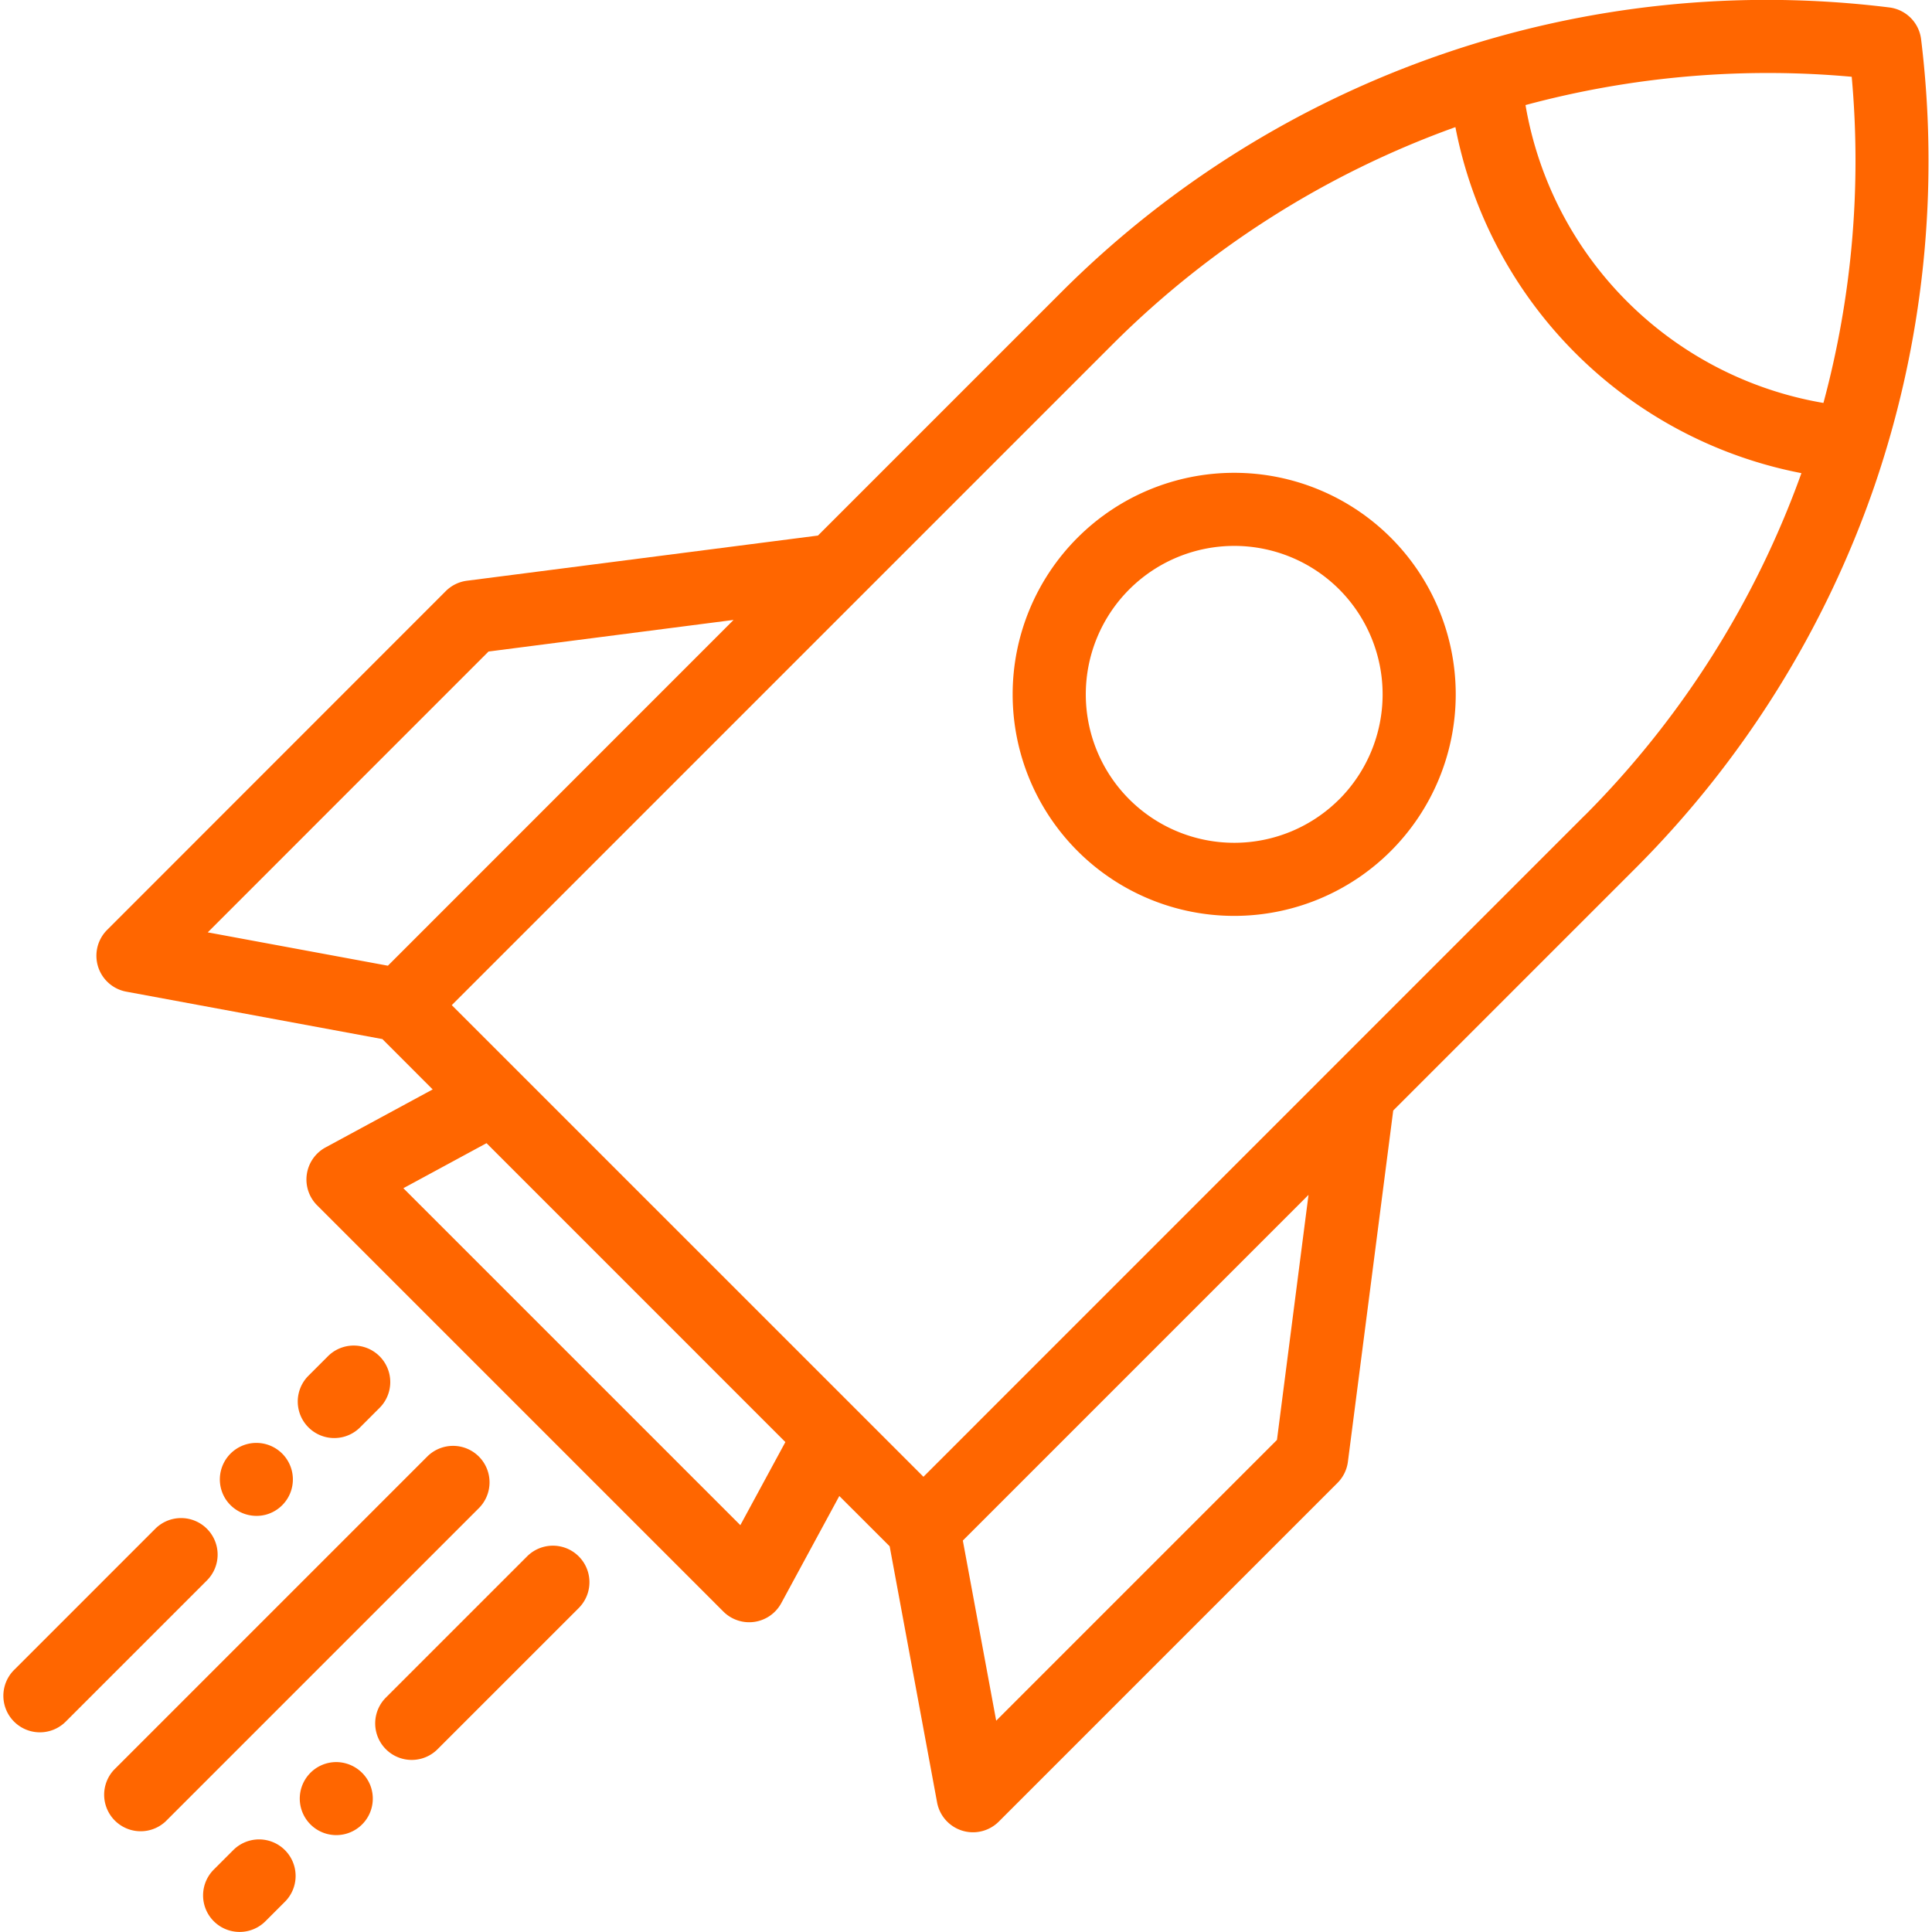 <svg id="Layer_1" data-name="Layer 1" xmlns="http://www.w3.org/2000/svg" xmlns:xlink="http://www.w3.org/1999/xlink" viewBox="0 0 396.82 396.82"><path class="cls-1" d="M394.58,8.05a7.5,7.5,0,0,0-6.52-6.52A204.89,204.89,0,0,0,218,60l-50,50L95.9,119.28a7.5,7.5,0,0,0-4.35,2.14L22,191a7.5,7.5,0,0,0,3.94,12.68l52.6,9.74,10.33,10.34-22,11.91a7.5,7.5,0,0,0-1.73,11.9L148.57,331a7.5,7.5,0,0,0,11.9-1.73l11.92-22,10.34,10.33,9.74,52.6a7.5,7.5,0,0,0,12.68,3.94l69.56-69.56a7.5,7.5,0,0,0,2.14-4.34l9.31-72.15,50-50A206,206,0,0,0,385,99.82,206.05,206.05,0,0,0,394.58,8.05ZM79.67,198.35l-37-6.85,57.67-57.68,50.33-6.49Zm72.39,114.91L82.85,244.05l17.08-9.25,61.38,61.39Zm110.22-17.51-57.67,57.67-6.85-37,71-71Zm63.23-128.29L189.67,303.32,92.79,206.45,228.64,70.6a191,191,0,0,1,70.29-44.49A89.75,89.75,0,0,0,370,97.18,191,191,0,0,1,325.52,167.47Zm49-84.7a74.82,74.82,0,0,1-61.18-61.18,191.37,191.37,0,0,1,67-5.81A191.34,191.34,0,0,1,374.52,82.77Z" fill="#FF6600"/><path class="cls-2" d="M221.32,110.44a45.5,45.5,0,0,0,64.35,64.35h0a45.5,45.5,0,0,0-64.35-64.35Zm53.74,53.74a30.49,30.49,0,1,1,0-43.13A30.54,30.54,0,0,1,275.07,164.18Z" fill="#FF6600"/><path class="cls-3" d="M98.36,299.17a7.5,7.5,0,0,0-10.61,0L23.41,363.51A7.5,7.5,0,0,0,34,374.12l64.35-64.35A7.5,7.5,0,0,0,98.36,299.17Z" fill="#FF6600"/><path class="cls-4" d="M108.26,319.67l-29,29a7.5,7.5,0,0,0,10.61,10.61l29-29a7.5,7.5,0,0,0-10.61-10.61Z" fill="#FF6600"/><path class="cls-5" d="M69.12,361.92A7.5,7.5,0,1,0,76,366.55,7.57,7.57,0,0,0,69.12,361.92Z" fill="#FF6600"/><path class="cls-6" d="M76,366.55c.19.45-.18-.45,0,0Z" fill="#FF6600"/><path class="cls-7" d="M47.91,380l-4,4a7.5,7.5,0,0,0,10.61,10.61l4-4A7.5,7.5,0,0,0,47.91,380Z" fill="#FF6600"/><path class="cls-8" d="M42.5,314a7.5,7.5,0,0,0-10.61,0l-29,29a7.5,7.5,0,0,0,10.61,10.61l29-29A7.5,7.5,0,0,0,42.5,314Z" fill="#FF6600"/><path class="cls-9" d="M54.47,311.14A7.5,7.5,0,1,0,46.4,308c-.06-.09-.11-.16,0,0s.08.12,0,0A7.59,7.59,0,0,0,54.47,311.14Z" fill="#FF6600"/><path class="cls-10" d="M73.87,293.26l4-4a7.5,7.5,0,1,0-10.61-10.6l-4,4a7.5,7.5,0,0,0,10.61,10.6Z" fill="#FF6600"/></svg>